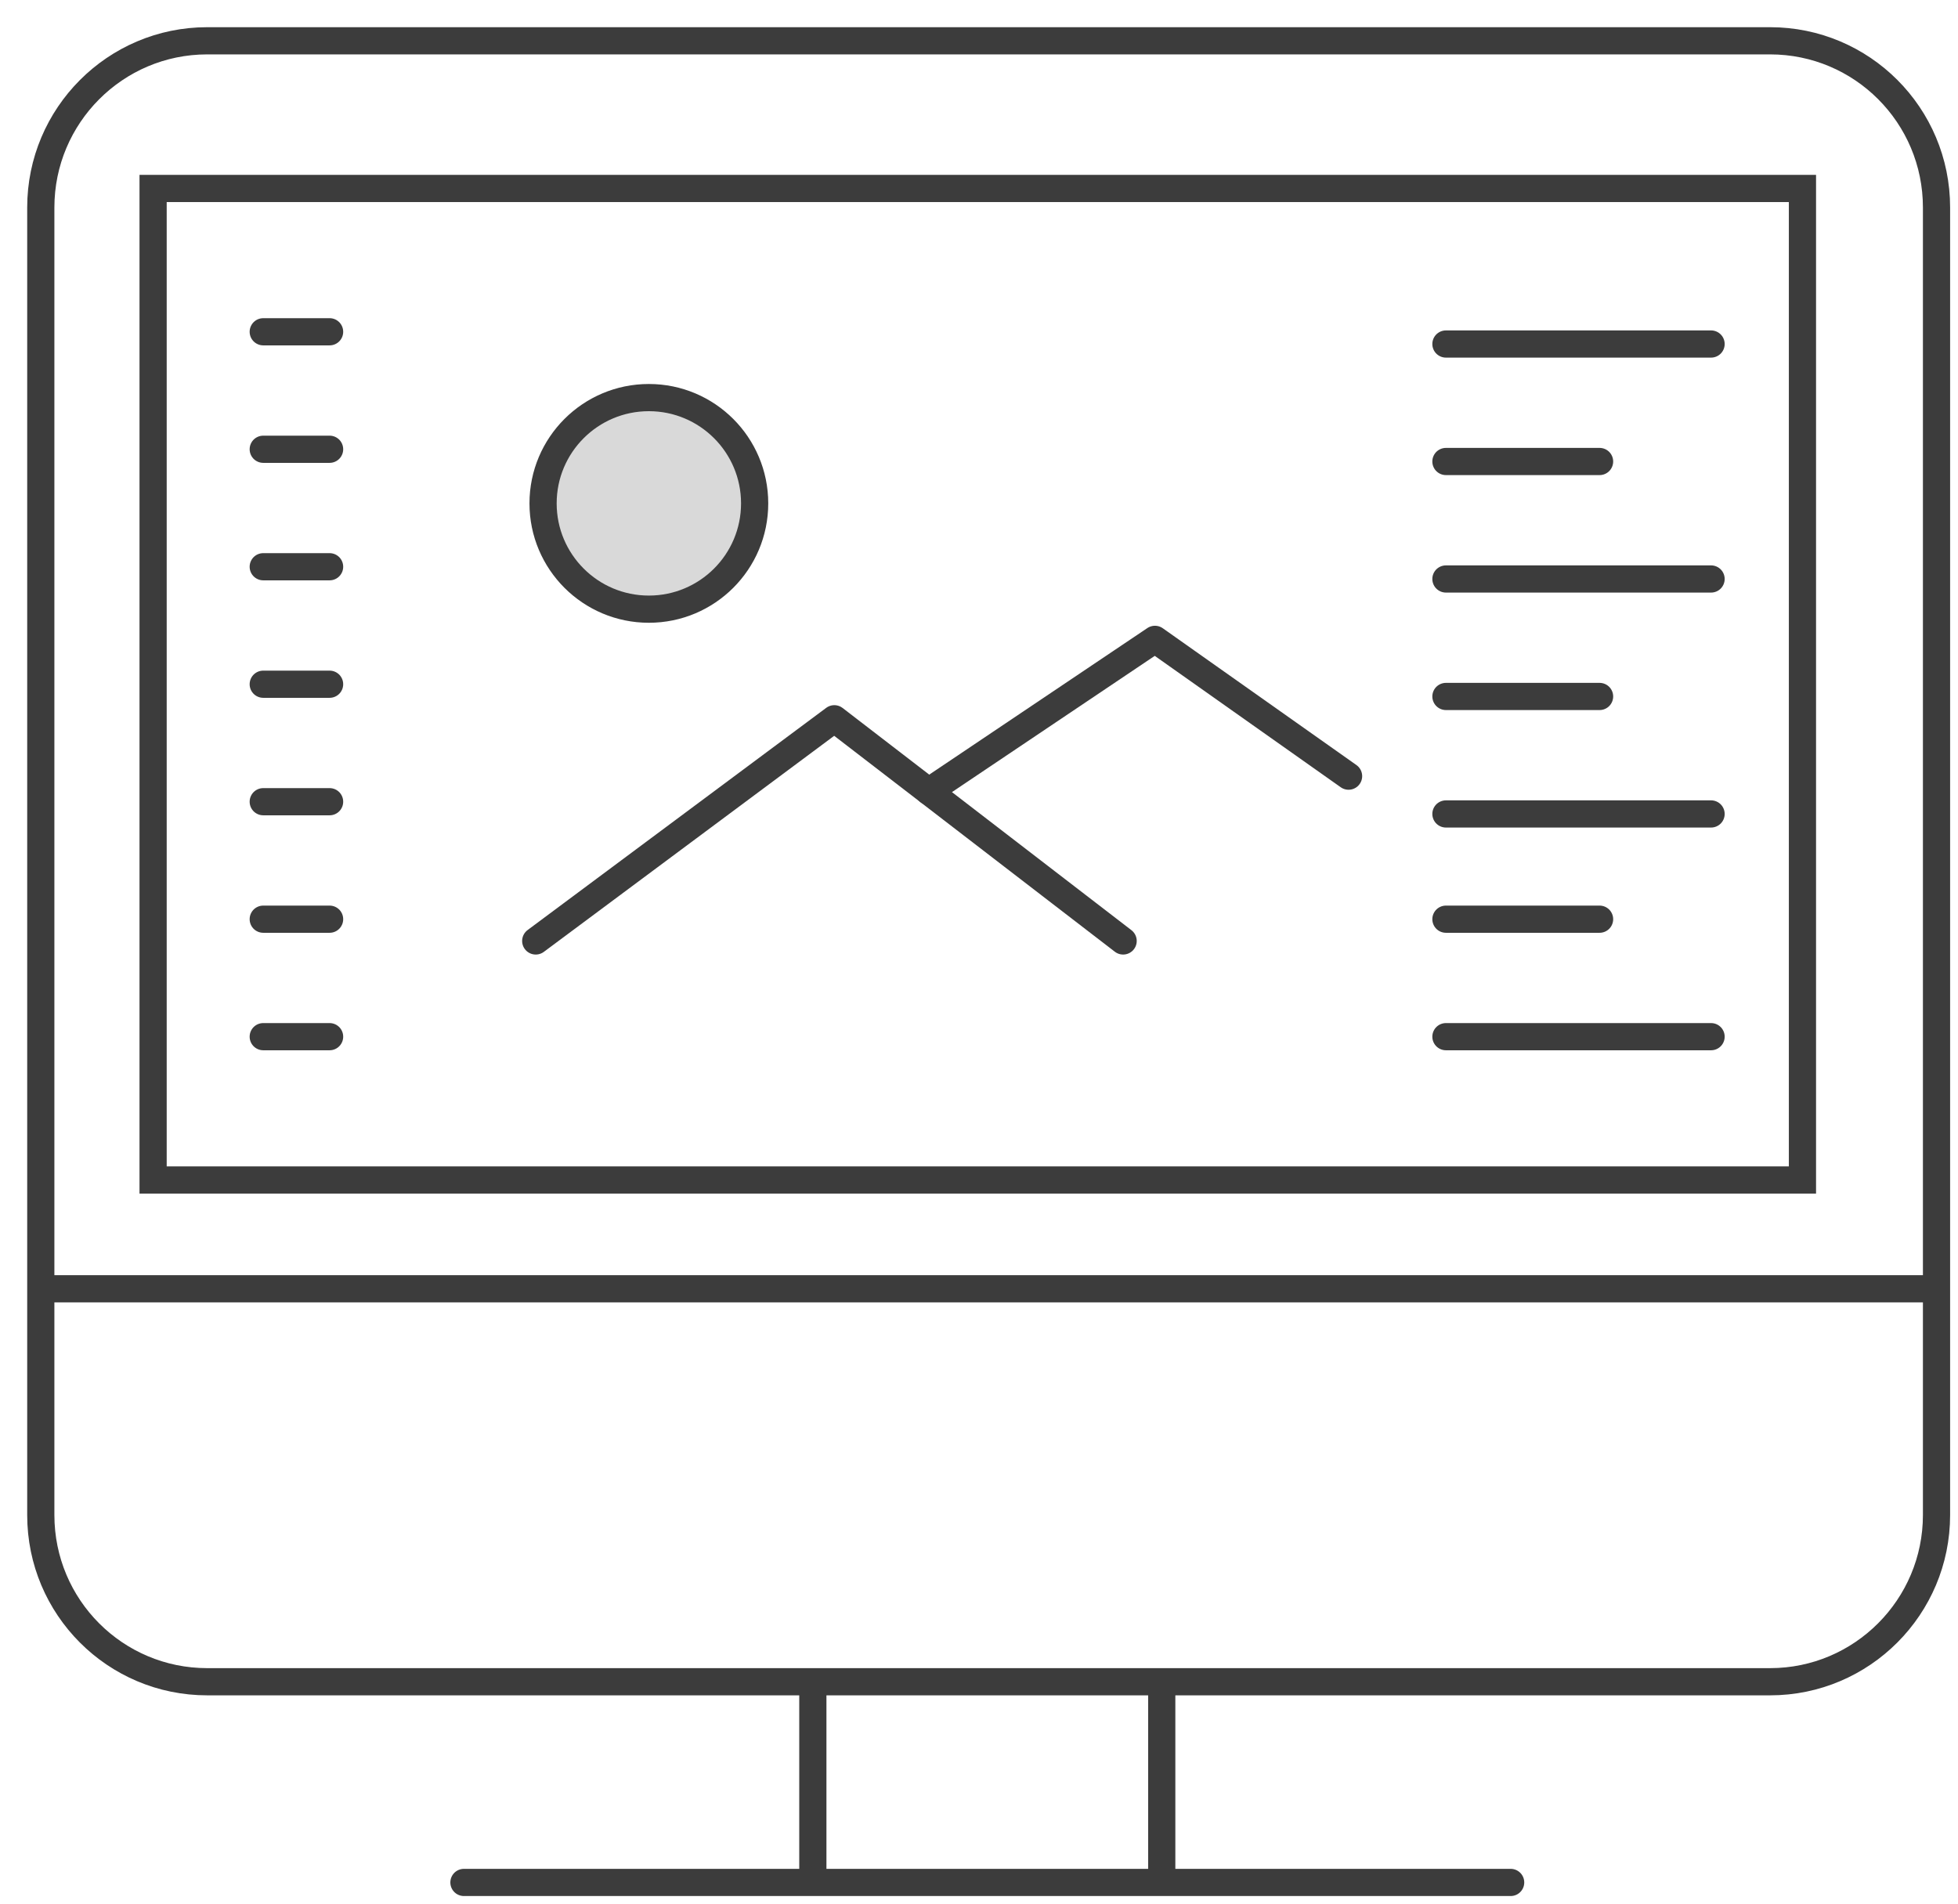 <svg width="72" height="70" viewBox="0 0 72 70" fill="none" xmlns="http://www.w3.org/2000/svg">
<g clip-path="url(#clip0_3008_3250)">
<path d="M65.09 1.5H7.62C4.24 1.5 1.5 4.25 1.5 7.63V55.71C1.5 59.1 4.24 61.84 7.62 61.84H65.09C68.47 61.84 71.21 59.09 71.21 55.71V7.63C71.21 4.24 68.47 1.5 65.09 1.5Z" stroke="#3C3C3C" stroke-miterlimit="10"/>
<path d="M29.89 61.84V69.22" stroke="#3C3C3C" stroke-miterlimit="10"/>
<path d="M42.72 61.84V69.22" stroke="#3C3C3C" stroke-miterlimit="10"/>
<path d="M17.06 69.22H55.55" stroke="#3C3C3C" stroke-miterlimit="10" stroke-linecap="round"/>
<path d="M1.5 47.39H71.21" stroke="#3C3C3C" stroke-miterlimit="10"/>
<path d="M66.28 6.93H5.63V43.39H66.28V6.93Z" stroke="#3C3C3C" stroke-miterlimit="10"/>
<path d="M19.7 34.6L30.68 26.43L41.3 34.6" stroke="#3C3C3C" stroke-linecap="round" stroke-linejoin="round"/>
<path d="M34.15 29.1L42.47 23.51L49.59 28.54" stroke="#3C3C3C" stroke-linecap="round" stroke-linejoin="round"/>
<path d="M23.86 22.4C26.009 22.4 27.75 20.659 27.75 18.51C27.75 16.362 26.009 14.62 23.86 14.62C21.712 14.62 19.97 16.362 19.97 18.51C19.97 20.659 21.712 22.4 23.86 22.4Z" fill="#D9D9D9" stroke="#3C3C3C" stroke-miterlimit="10"/>
<path d="M53.17 12.65H62.92" stroke="#3C3C3C" stroke-linecap="round" stroke-linejoin="round"/>
<path d="M53.17 21.29H62.92" stroke="#3C3C3C" stroke-linecap="round" stroke-linejoin="round"/>
<path d="M53.17 29.93H62.92" stroke="#3C3C3C" stroke-linecap="round" stroke-linejoin="round"/>
<path d="M53.17 38.12H62.92" stroke="#3C3C3C" stroke-linecap="round" stroke-linejoin="round"/>
<path d="M53.17 16.97H58.82" stroke="#3C3C3C" stroke-linecap="round" stroke-linejoin="round"/>
<path d="M53.17 25.61H58.82" stroke="#3C3C3C" stroke-linecap="round" stroke-linejoin="round"/>
<path d="M53.17 33.8H58.82" stroke="#3C3C3C" stroke-linecap="round" stroke-linejoin="round"/>
<path d="M9.68 16.52H12.12" stroke="#3C3C3C" stroke-linecap="round" stroke-linejoin="round"/>
<path d="M9.68 12.2H12.12" stroke="#3C3C3C" stroke-linecap="round" stroke-linejoin="round"/>
<path d="M9.68 25.16H12.12" stroke="#3C3C3C" stroke-linecap="round" stroke-linejoin="round"/>
<path d="M9.68 33.8H12.12" stroke="#3C3C3C" stroke-linecap="round" stroke-linejoin="round"/>
<path d="M9.68 38.12H12.12" stroke="#3C3C3C" stroke-linecap="round" stroke-linejoin="round"/>
<path d="M9.68 20.84H12.12" stroke="#3C3C3C" stroke-linecap="round" stroke-linejoin="round"/>
<path d="M9.68 29.48H12.12" stroke="#3C3C3C" stroke-linecap="round" stroke-linejoin="round"/>
</g>
<defs>
<clipPath id="clip0_3008_3250">
<rect width="70.71" height="68.72" fill="white" transform="translate(1 1)"/>
</clipPath>
</defs>
</svg>
